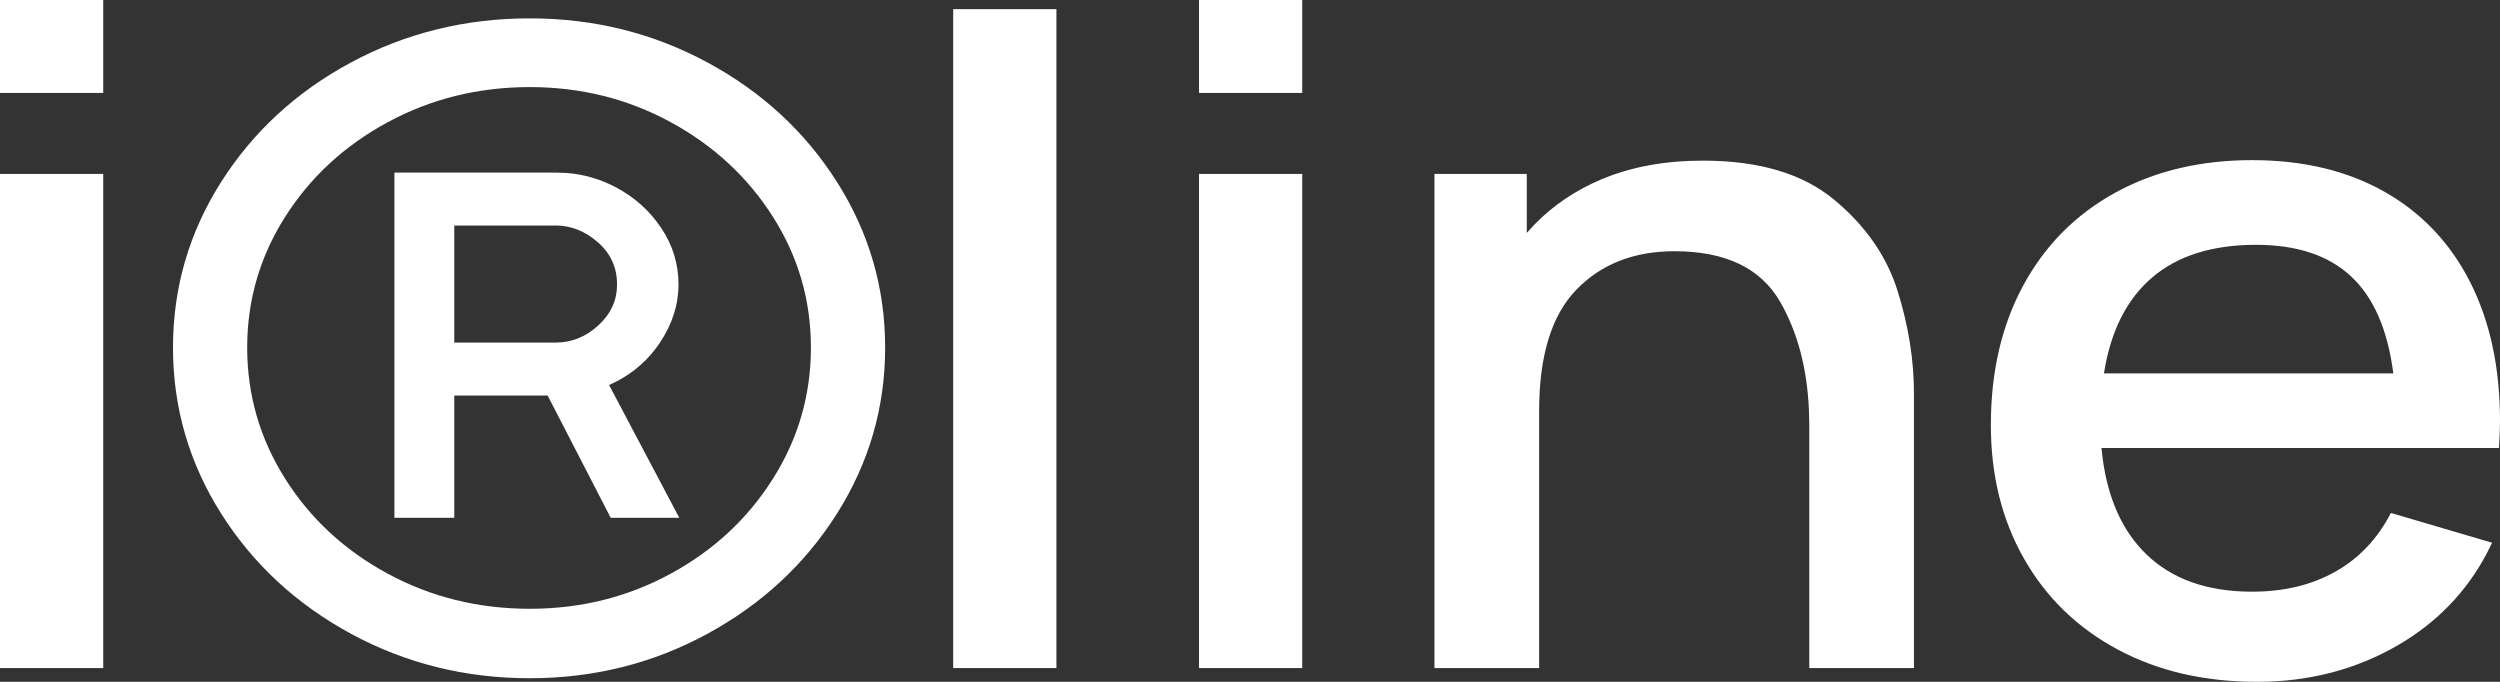 <?xml version="1.0" encoding="UTF-8"?> <svg xmlns="http://www.w3.org/2000/svg" xmlns:xlink="http://www.w3.org/1999/xlink" width="55px" height="15px" viewBox="0 0 55 15"><rect x="0" y="0" width="55" height="15" fill="#333333" stroke="none"/> <title>лого_черный</title> <g id="Сайт" stroke="none" stroke-width="1" fill="none" fill-rule="evenodd"> <g id="Desktop-1200_Irline_v_1.0-Copy-2" transform="translate(-673, -35)" fill="#FFFFFF" fill-rule="nonzero"> <g id="Group" transform="translate(673, 35)"> <path d="M49.546,3.523 C50.669,3.523 51.639,3.755 52.458,4.218 C53.276,4.681 53.905,5.344 54.343,6.206 C54.781,7.069 55,8.087 55,9.262 C55,9.389 54.993,9.587 54.978,9.856 L54.978,9.856 L46.232,9.856 L46.261,10.104 C46.383,10.998 46.703,11.695 47.221,12.196 C47.786,12.743 48.561,13.017 49.546,13.017 C50.249,13.017 50.861,12.869 51.382,12.574 C51.904,12.279 52.309,11.849 52.599,11.285 L52.599,11.285 L54.826,11.94 L54.698,12.196 C54.25,13.034 53.605,13.698 52.762,14.19 C51.835,14.73 50.799,15 49.655,15 C48.496,15 47.475,14.763 46.591,14.29 C45.707,13.817 45.021,13.153 44.532,12.297 C44.043,11.441 43.799,10.46 43.799,9.352 C43.799,8.178 44.038,7.151 44.516,6.272 C44.994,5.393 45.668,4.715 46.537,4.238 C47.406,3.762 48.409,3.523 49.546,3.523 Z M11.656,0.404 C13.063,0.404 14.366,0.727 15.564,1.374 C16.763,2.021 17.714,2.9 18.418,4.01 C19.121,5.121 19.473,6.333 19.473,7.647 C19.473,8.961 19.121,10.176 18.418,11.292 C17.714,12.407 16.763,13.291 15.564,13.943 C14.366,14.595 13.063,14.921 11.656,14.921 C10.237,14.921 8.926,14.595 7.722,13.943 C6.519,13.291 5.565,12.407 4.861,11.292 C4.157,10.176 3.806,8.961 3.806,7.647 C3.806,6.333 4.157,5.121 4.861,4.01 C5.565,2.9 6.519,2.021 7.722,1.374 C8.926,0.727 10.237,0.404 11.656,0.404 Z M23.241,0.201 L23.241,14.698 L20.97,14.698 L20.97,0.201 L23.241,0.201 Z M28.649,3.826 L28.649,14.698 L26.378,14.698 L26.378,3.826 L28.649,3.826 Z M37.468,3.534 C38.699,3.534 39.66,3.82 40.352,4.394 C41.044,4.968 41.509,5.638 41.748,6.403 C41.987,7.168 42.107,7.919 42.107,8.658 L42.107,8.658 L42.107,14.698 L39.804,14.698 L39.804,9.352 L39.797,9.037 C39.759,8.106 39.547,7.307 39.163,6.639 C38.735,5.898 37.96,5.527 36.838,5.527 C35.947,5.527 35.228,5.809 34.681,6.372 C34.134,6.936 33.861,7.826 33.861,9.04 L33.861,9.04 L33.861,14.698 L31.558,14.698 L31.558,3.826 L33.589,3.826 L33.589,5.124 L33.76,4.938 C34.169,4.518 34.659,4.187 35.23,3.946 C35.882,3.671 36.628,3.534 37.468,3.534 Z M2.271,3.826 L2.271,14.698 L0,14.698 L0,3.826 L2.271,3.826 Z M11.656,1.916 C10.523,1.916 9.482,2.174 8.531,2.688 C7.579,3.203 6.826,3.898 6.271,4.774 C5.716,5.65 5.438,6.608 5.438,7.647 C5.438,8.686 5.716,9.647 6.271,10.528 C6.826,11.409 7.579,12.107 8.531,12.621 C9.482,13.136 10.523,13.393 11.656,13.393 C12.777,13.393 13.811,13.136 14.756,12.621 C15.702,12.107 16.452,11.409 17.007,10.528 C17.563,9.647 17.84,8.686 17.84,7.647 C17.84,6.608 17.563,5.65 17.007,4.774 C16.452,3.898 15.702,3.203 14.756,2.688 C13.811,2.174 12.777,1.916 11.656,1.916 Z M12.241,3.797 L12.473,3.806 C12.855,3.836 13.216,3.943 13.558,4.125 C13.967,4.344 14.298,4.642 14.549,5.019 C14.801,5.396 14.927,5.809 14.927,6.257 C14.927,6.705 14.789,7.135 14.514,7.545 C14.278,7.896 13.972,8.173 13.594,8.376 L13.4,8.471 L14.944,11.391 L13.435,11.391 L12.048,8.701 L9.994,8.701 L9.994,11.391 L8.677,11.391 L8.677,3.797 L12.241,3.797 Z M49.633,5.386 C48.67,5.386 47.907,5.626 47.346,6.106 C46.785,6.586 46.432,7.289 46.287,8.215 L46.287,8.215 L52.653,8.215 C52.53,7.255 52.221,6.544 51.724,6.081 C51.228,5.617 50.531,5.386 49.633,5.386 Z M12.223,4.961 L9.994,4.961 L9.994,7.537 L12.223,7.537 C12.574,7.537 12.888,7.411 13.163,7.159 C13.438,6.908 13.575,6.607 13.575,6.257 C13.575,5.885 13.435,5.577 13.154,5.331 C12.873,5.084 12.563,4.961 12.223,4.961 Z M28.649,0 L28.649,2.044 L26.378,2.044 L26.378,0 L28.649,0 Z M2.271,0 L2.271,2.044 L0,2.044 L0,0 L2.271,0 Z" id="лого_черный"></path> </g> </g> </g> </svg> 